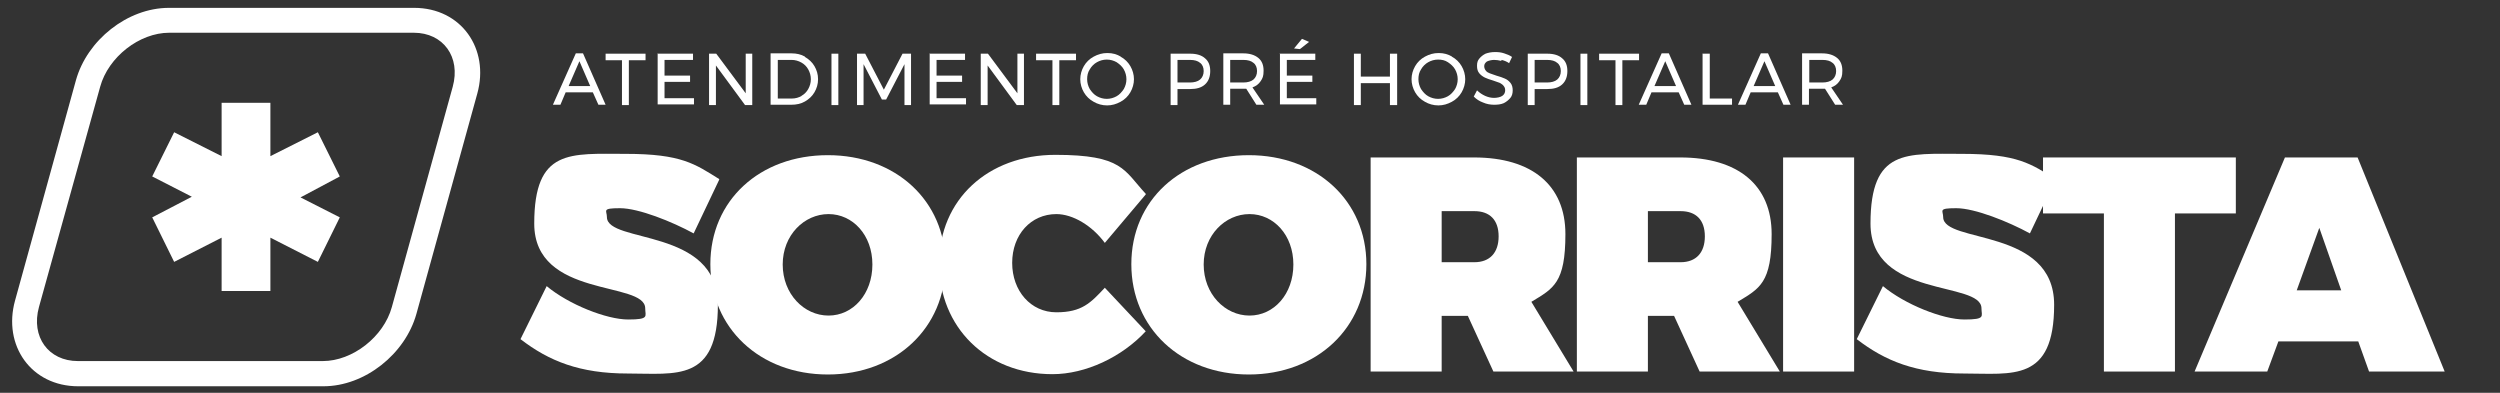 <svg xmlns="http://www.w3.org/2000/svg" id="Layer_1" viewBox="0 0 763.7 120"><rect x="0" y="0" width="763.7" height="120" fill="#333333" stroke="none"/><defs><style>      .st0, .st1 {        fill: #fff;      }      .st1 {        fill-rule: evenodd;      }    </style></defs><path class="st1" d="M51.7,2.4h74.8c14.4,0,23.1,12.5,19.3,26.2l-18.6,67.3c-3.4,12.2-15.7,22.1-28.4,22.1H23.9c-14.4,0-23.1-12.5-19.3-26.2L23.2,24.5c3.4-12.2,15.7-22.1,28.4-22.1h.1ZM51.7,10c-9.1,0-18.6,7.4-21.1,16.5L11.9,93.8c-2.5,9.1,2.9,16.5,11.9,16.5h74.8c9.1,0,18.6-7.4,21.1-16.5l18.6-67.3c2.5-9.1-2.9-16.5-11.9-16.5H51.7Z"></path><g><path class="st0" d="M219.7,54.9l-7.8,16.4c-6.6-3.6-16.8-7.7-22.5-7.7s-4,.7-4,2.7c0,8.2,33.9,3.1,33.9,26.8s-12.8,21-27.5,21-24.1-3.8-32.8-10.5l8-16.2c6.7,5.6,18.3,10.2,24.9,10.2s5.2-1,5.2-3.4c0-8.5-33.9-2.9-33.9-25.9s11-21.3,28-21.3,21.1,3.1,28.5,7.7v.2Z"></path><path class="st0" d="M288.8,80.7c0,19.4-15.1,33.7-35.9,33.7s-35.9-14.2-35.9-33.7,15.1-33.3,35.9-33.3,35.9,14,35.9,33.3ZM239.1,80.8c0,9,6.5,15.6,14,15.6s13.4-6.6,13.4-15.6-6-15.4-13.4-15.4-14,6.4-14,15.4Z"></path><path class="st0" d="M350,59.4l-12.5,14.8c-3.9-5.3-9.8-8.8-14.8-8.8-7.8,0-13.5,6.3-13.5,14.9s5.7,15.1,13.5,15.1,10.5-2.9,14.8-7.5l12.5,13.3c-7.3,7.9-18.4,13.1-28.5,13.1-20.1,0-34.6-14.3-34.6-33.8s14.9-33.2,35.5-33.2,20.9,4.7,27.6,11.9v.2Z"></path><path class="st0" d="M417.4,80.7c0,19.4-15.1,33.7-35.9,33.7s-35.9-14.2-35.9-33.7,15.1-33.3,35.9-33.3,35.9,14,35.9,33.3ZM367.7,80.8c0,9,6.5,15.6,14,15.6s13.4-6.6,13.4-15.6-6-15.4-13.4-15.4-14,6.4-14,15.4Z"></path><path class="st0" d="M448.5,96.5h-8.1v17h-21.7V48.1h31.6c17.7,0,27.9,8.5,27.9,23.4s-3.6,16.6-10.4,20.7l12.9,21.3h-24.5l-7.8-17h.1ZM450.4,80.1c4.7,0,7.4-2.9,7.4-7.9s-2.7-7.7-7.4-7.7h-10v15.6h10Z"></path><path class="st0" d="M511.5,96.5h-8.1v17h-21.7V48.1h31.6c17.7,0,27.9,8.5,27.9,23.4s-3.6,16.6-10.4,20.7l12.9,21.3h-24.5l-7.8-17h0ZM513.4,80.1c4.7,0,7.4-2.9,7.4-7.9s-2.7-7.7-7.4-7.7h-10v15.6h10Z"></path><path class="st0" d="M544.7,113.5V48.1h21.7v65.4h-21.7Z"></path><path class="st0" d="M627.9,54.9l-7.8,16.4c-6.6-3.6-16.8-7.7-22.5-7.7s-4,.7-4,2.7c0,8.2,33.9,3.1,33.9,26.8s-12.8,21-27.5,21-24.1-3.8-32.8-10.5l8-16.2c6.7,5.6,18.3,10.2,24.9,10.2s5.2-1,5.2-3.4c0-8.5-33.9-2.9-33.9-25.9s11-21.3,28-21.3,21.1,3.1,28.5,7.7v.2Z"></path><path class="st0" d="M664.4,65.2v48.3h-21.7v-48.3h-18.6v-17.1h58.9v17.1h-18.7,0Z"></path><path class="st0" d="M696,104.3l-3.4,9.2h-22.2l27.6-65.4h22.2l26.6,65.4h-23.1l-3.3-9.2h-24.5.1ZM708.5,69.6l-6.9,19.1h13.6l-6.7-19.1h0Z"></path></g><polygon class="st0" points="82.6 31.4 82.6 47.7 97.1 40.4 103.8 53.9 91.8 60.3 103.8 66.4 97.1 80 82.6 72.6 82.6 88.9 67.7 88.9 67.7 72.6 53.2 80 46.5 66.4 58.6 60.1 46.5 53.9 53.2 40.4 67.7 47.7 67.7 31.4 82.6 31.4"></polygon><g><path class="st0" d="M182.8,32l-1.7-3.8h-8.3l-1.6,3.8h-2.3l7-15.7h2.2l6.9,15.7h-2.3ZM173.7,26.3h6.6l-3.3-7.6-3.3,7.6Z"></path><path class="st0" d="M185,16.4h12.2v2h-5.1v13.7h-2.1v-13.7h-5v-2Z"></path><path class="st0" d="M200.8,16.4h10.9v1.9h-8.7v4.8h7.8v1.9h-7.8v5h9v1.9h-11.1v-15.7Z"></path><path class="st0" d="M227.7,16.4h2.1v15.7h-2.2l-8.9-12.1v12.1h-2.1v-15.7h2.2l9,12.1v-12.1Z"></path><path class="st0" d="M245.9,17.4c1.2.7,2.2,1.6,2.9,2.8.7,1.2,1.1,2.5,1.1,4s-.4,2.8-1.1,4c-.7,1.2-1.7,2.1-2.9,2.8-1.2.7-2.6,1-4.2,1h-6.3v-15.7h6.4c1.5,0,2.9.3,4.1,1ZM244.8,29.3c.9-.5,1.6-1.2,2.1-2.1s.8-1.9.8-3-.3-2.1-.8-3c-.5-.9-1.2-1.6-2.1-2.1-.9-.5-1.9-.8-3-.8h-4.2v11.8h4.3c1.1,0,2.1-.3,3-.8Z"></path><path class="st0" d="M254,16.4h2.1v15.7h-2.1v-15.7Z"></path><path class="st0" d="M261.8,16.4h2.5l5.7,11,5.7-11h2.6v15.7h-2v-12.5s-5.6,10.8-5.6,10.8h-1.3l-5.6-10.8v12.5h-2v-15.7Z"></path><path class="st0" d="M283.9,16.4h10.9v1.9h-8.7v4.8h7.8v1.9h-7.8v5h9v1.9h-11.1v-15.7Z"></path><path class="st0" d="M310.7,16.4h2.1v15.7h-2.2l-8.9-12.1v12.1h-2.1v-15.7h2.2l9,12.1v-12.1Z"></path><path class="st0" d="M316.5,16.4h12.2v2h-5.1v13.7h-2.1v-13.7h-5v-2Z"></path><path class="st0" d="M342.3,17.3c1.3.7,2.3,1.7,3,2.9.7,1.2,1.1,2.6,1.1,4s-.4,2.8-1.1,4c-.7,1.2-1.7,2.2-3,2.9-1.3.7-2.6,1.1-4.1,1.1s-2.9-.4-4.1-1.1c-1.3-.7-2.3-1.7-3-2.9-.7-1.2-1.1-2.6-1.1-4s.4-2.8,1.1-4c.7-1.2,1.7-2.2,3-2.9,1.3-.7,2.6-1.1,4.2-1.1s2.9.4,4.1,1.1ZM335.1,19c-.9.5-1.7,1.3-2.2,2.2-.6.9-.8,1.9-.8,3s.3,2.1.8,3c.6.9,1.3,1.7,2.2,2.2.9.5,1.9.8,3,.8s2.1-.3,3-.8c.9-.5,1.6-1.3,2.2-2.2.5-.9.8-1.9.8-3s-.3-2.1-.8-3c-.5-.9-1.3-1.6-2.2-2.2-.9-.5-1.9-.8-3-.8s-2.1.3-3,.8Z"></path><path class="st0" d="M368.1,17.8c1.1.9,1.6,2.2,1.6,3.9s-.5,3.1-1.6,4.1c-1.1,1-2.6,1.4-4.5,1.4h-3.9v4.9h-2.1v-15.7h6c2,0,3.5.5,4.5,1.4ZM366.6,24.3c.7-.6,1.1-1.5,1.1-2.6s-.4-2-1.1-2.5c-.7-.6-1.7-.9-3.1-.9h-3.8v6.9h3.8c1.3,0,2.4-.3,3.1-.9Z"></path><path class="st0" d="M383.8,32l-3.1-4.9c-.4,0-.6,0-.9,0h-4v4.9h-2.1v-15.7h6.1c2,0,3.5.5,4.6,1.4s1.6,2.2,1.6,3.9-.3,2.3-.9,3.2c-.6.9-1.4,1.5-2.5,1.9l3.6,5.3h-2.5ZM379.8,25.2c1.3,0,2.4-.3,3.1-.9.7-.6,1.1-1.5,1.1-2.6s-.4-2-1.1-2.5c-.7-.6-1.7-.9-3.1-.9h-4v6.9h4Z"></path><path class="st0" d="M390.9,16.4h10.9v1.9h-8.7v4.8h7.8v1.9h-7.8v5h9v1.9h-11.1v-15.7ZM397.8,11.9l2.1.9-2.8,2.2-1.8-.2,2.4-2.9Z"></path><path class="st0" d="M413.6,16.4h2.1v7h8.9v-7h2.2v15.7h-2.2v-6.7h-8.9v6.7h-2.1v-15.7Z"></path><path class="st0" d="M443.5,17.3c1.3.7,2.3,1.7,3,2.9.7,1.2,1.1,2.6,1.1,4s-.4,2.8-1.1,4-1.7,2.2-3,2.9c-1.3.7-2.6,1.1-4.1,1.1s-2.9-.4-4.1-1.1c-1.3-.7-2.3-1.7-3-2.9s-1.1-2.6-1.1-4,.4-2.8,1.1-4c.7-1.2,1.7-2.2,3-2.9,1.3-.7,2.6-1.1,4.2-1.1s2.9.4,4.1,1.1ZM436.3,19c-.9.5-1.7,1.3-2.2,2.2-.6.9-.8,1.9-.8,3s.3,2.1.8,3c.6.9,1.3,1.7,2.2,2.2.9.5,1.9.8,3,.8s2.1-.3,3-.8c.9-.5,1.6-1.3,2.2-2.2.5-.9.8-1.9.8-3s-.3-2.1-.8-3c-.5-.9-1.3-1.6-2.2-2.2s-1.9-.8-3-.8-2.1.3-3,.8Z"></path><path class="st0" d="M458.6,18.6c-.8-.2-1.5-.3-2.2-.3s-1.6.2-2.2.5c-.5.4-.8.8-.8,1.4s.2,1,.5,1.4c.3.4.7.6,1.2.8.5.2,1.1.4,2,.7,1.1.3,1.9.6,2.6.9s1.2.7,1.7,1.3c.5.6.7,1.4.7,2.3s-.2,1.7-.7,2.3-1.2,1.2-2,1.6c-.9.4-1.9.5-3,.5s-2.3-.2-3.4-.7c-1.1-.4-2-1-2.8-1.8l1-1.9c.7.7,1.6,1.3,2.5,1.7.9.4,1.8.6,2.7.6s1.9-.2,2.5-.6c.6-.4.9-1,.9-1.7s-.2-1-.5-1.4-.7-.6-1.2-.9c-.5-.2-1.2-.4-2-.7-1-.3-1.9-.6-2.5-.9s-1.2-.7-1.7-1.3c-.5-.6-.7-1.3-.7-2.3s.2-1.6.7-2.2c.5-.6,1.1-1.1,1.9-1.5.8-.3,1.8-.5,2.9-.5s1.9.1,2.8.4c.9.3,1.7.6,2.4,1.1l-.9,1.9c-.7-.5-1.5-.8-2.3-1Z"></path><path class="st0" d="M477.2,17.8c1.1.9,1.6,2.2,1.6,3.9s-.5,3.1-1.6,4.1c-1.1,1-2.6,1.4-4.5,1.4h-3.9v4.9h-2.1v-15.7h6c2,0,3.5.5,4.5,1.4ZM475.7,24.3c.7-.6,1.1-1.5,1.1-2.6s-.4-2-1.1-2.5c-.7-.6-1.7-.9-3.1-.9h-3.8v6.9h3.8c1.3,0,2.4-.3,3.1-.9Z"></path><path class="st0" d="M482.8,16.4h2.1v15.7h-2.1v-15.7Z"></path><path class="st0" d="M488.5,16.4h12.2v2h-5.1v13.7h-2.1v-13.7h-5v-2Z"></path><path class="st0" d="M514.5,32l-1.7-3.8h-8.3l-1.6,3.8h-2.3l7-15.7h2.2l6.9,15.7h-2.3ZM505.4,26.3h6.6l-3.3-7.6-3.3,7.6Z"></path><path class="st0" d="M520.2,16.4h2.1v13.7h6.8v1.9h-9v-15.7Z"></path><path class="st0" d="M544.8,32l-1.7-3.8h-8.3l-1.6,3.8h-2.3l7-15.7h2.2l6.9,15.7h-2.3ZM535.7,26.3h6.6l-3.3-7.6-3.3,7.6Z"></path><path class="st0" d="M560.6,32l-3.1-4.9c-.4,0-.6,0-.9,0h-4v4.9h-2.1v-15.7h6.1c2,0,3.5.5,4.6,1.4s1.6,2.2,1.6,3.9-.3,2.3-.9,3.2c-.6.9-1.4,1.5-2.5,1.9l3.6,5.3h-2.5ZM556.7,25.2c1.3,0,2.4-.3,3.1-.9.7-.6,1.1-1.5,1.1-2.6s-.4-2-1.1-2.5c-.7-.6-1.7-.9-3.1-.9h-4v6.9h4Z"></path></g></svg>